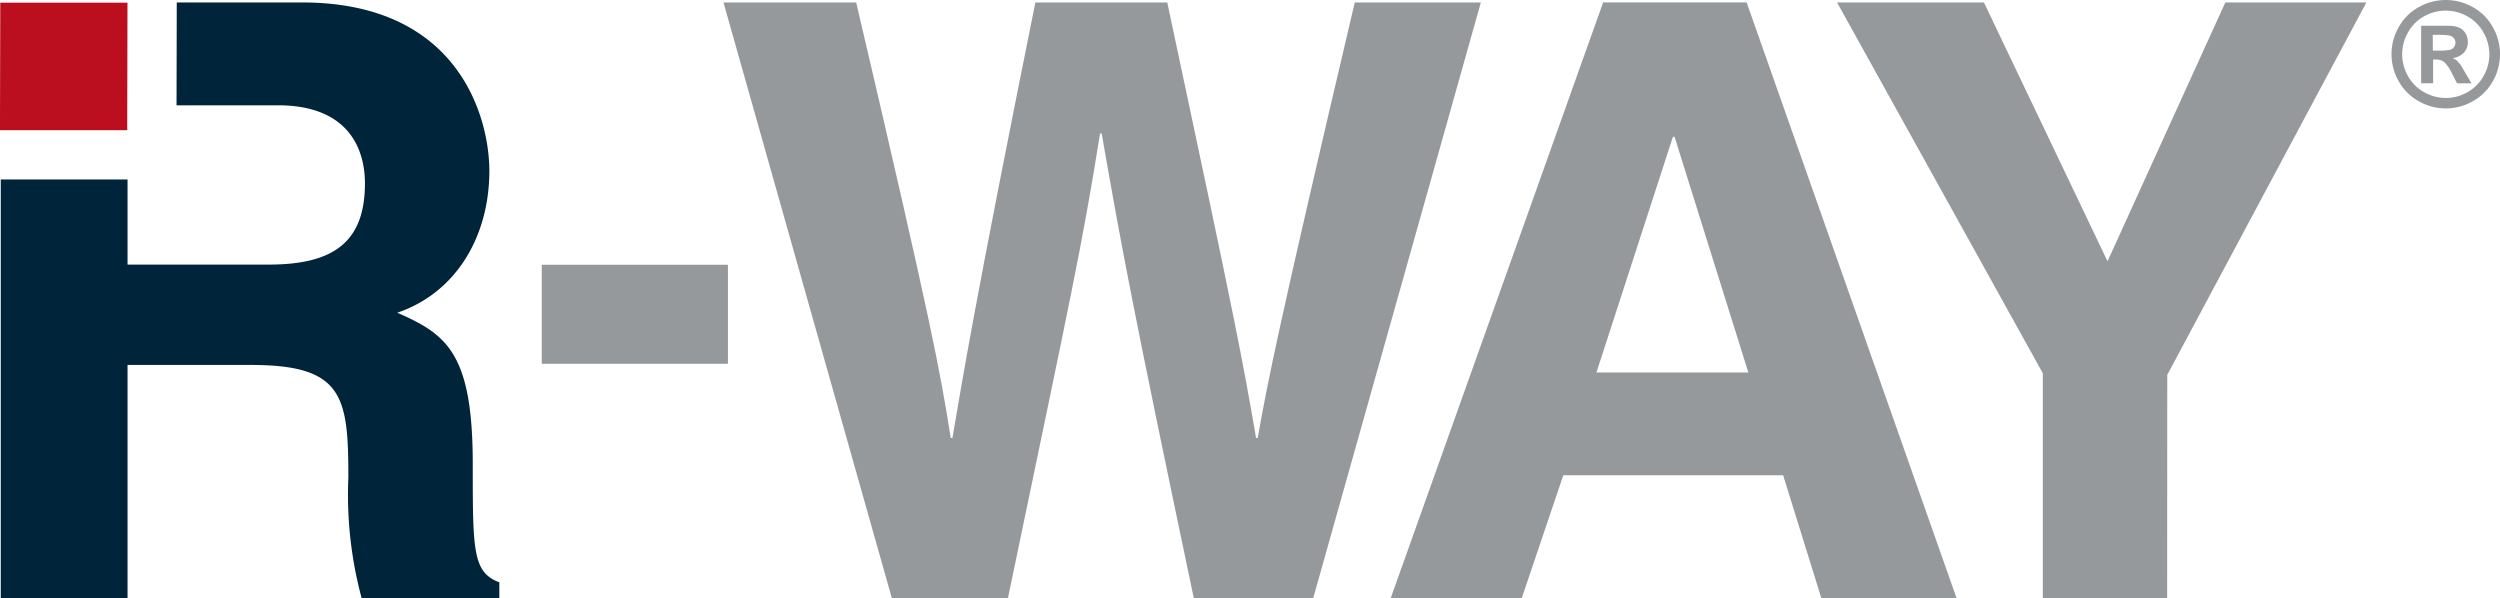 <svg xmlns="http://www.w3.org/2000/svg" width="125.404" height="30" viewBox="0 0 125.404 30">
  <g id="Group_133" data-name="Group 133" transform="translate(-300.21 -375.039)">
    <g id="Group_130" data-name="Group 130" transform="translate(336.5 375.161)">
      <path id="Path_139" data-name="Path 139" d="M360.216,375.241h6.658c3.829,16.353,4.2,18.434,4.743,21.847h.084c.541-3.121,1-6.16,4.161-21.847h6.616c3.5,16.4,3.788,17.977,4.454,21.847h.083c.5-2.83,1-5.409,4.868-21.847h6.325L389.8,405.119h-5.992c-3.078-14.648-3.62-17.56-4.619-23.3h-.083c-.917,5.742-1.415,7.906-4.619,23.3h-5.826Z" transform="translate(-360.216 -375.241)" fill="#96999c"/>
      <path id="Path_140" data-name="Path 140" d="M422.136,405.119h-6.574l10.654-29.878h7.2l10.528,29.878h-6.783l-1.915-6.16H424.218Zm3.745-11.318H433.5l-3.7-11.819h-.083Z" transform="translate(-382.091 -375.241)" fill="#96999c"/>
      <path id="Path_141" data-name="Path 141" d="M469.137,405.119H462.9V393.842l-10.321-18.6h7.367l6.2,12.983,5.908-12.983h7.076l-9.988,18.682Z" transform="translate(-396.719 -375.241)" fill="#96999c"/>
    </g>
    <path id="Path_142" data-name="Path 142" d="M345.145,401.967V397h9.339v4.967Z" transform="translate(-17.76 -8.68)" fill="#96999c"/>
    <path id="Path_143" data-name="Path 143" d="M306.605,375.262h-6.381l-.015,6.395h6.383Z" transform="translate(0 -0.088)" fill="#bb0e1f"/>
    <g id="Group_131" data-name="Group 131" transform="translate(300.247 375.161)">
      <path id="Path_144" data-name="Path 144" d="M323.948,398.378c0-5.575-1.332-6.492-3.786-7.573,2.954-1,4.619-3.829,4.619-7.116,0-2.581-1.456-8.447-9.4-8.447H309.1l-.011,5.159h5.083c3.661,0,4.368,2.331,4.368,3.912,0,2.954-1.581,4.078-4.827,4.078h-7.081v-4.27h-6.36v21h6.36V393.426h6.207c4.619,0,4.869,1.581,4.869,5.659a19.939,19.939,0,0,0,.665,6.034h6.909v-.79C323.948,403.829,323.948,402.746,323.948,398.378Z" transform="translate(-300.271 -375.241)" fill="#00253a"/>
    </g>
    <g id="Group_132" data-name="Group 132" transform="translate(420.172 375.039)">
      <path id="Path_145" data-name="Path 145" d="M501.291,375.039a2.777,2.777,0,0,1,1.344.35,2.526,2.526,0,0,1,1.011,1,2.73,2.73,0,0,1,.008,2.723,2.573,2.573,0,0,1-1.006,1.005,2.728,2.728,0,0,1-2.711,0,2.565,2.565,0,0,1-1.006-1.005,2.73,2.73,0,0,1,.008-2.723,2.528,2.528,0,0,1,1.011-1A2.764,2.764,0,0,1,501.291,375.039Zm0,.533a2.222,2.222,0,0,0-1.077.281,2.05,2.05,0,0,0-.812.806,2.2,2.2,0,0,0-.007,2.192,2.073,2.073,0,0,0,.809.81,2.177,2.177,0,0,0,2.177,0,2.082,2.082,0,0,0,.807-.81,2.183,2.183,0,0,0,.292-1.09,2.21,2.21,0,0,0-.3-1.1,2.031,2.031,0,0,0-.814-.806A2.224,2.224,0,0,0,501.3,375.572Zm-1.233,3.646v-2.888h.587c.549,0,.858,0,.923.008a1.127,1.127,0,0,1,.454.114.719.719,0,0,1,.27.278.8.8,0,0,1,.109.414.759.759,0,0,1-.2.535.928.928,0,0,1-.573.276.691.691,0,0,1,.2.108,1.388,1.388,0,0,1,.2.221c.022.028.093.146.214.352l.341.583h-.725l-.241-.469a1.954,1.954,0,0,0-.406-.6.644.644,0,0,0-.4-.123h-.153v1.187Zm.587-1.641h.237a2.96,2.96,0,0,0,.631-.039.375.375,0,0,0,.194-.138.375.375,0,0,0,0-.436.383.383,0,0,0-.2-.135,2.8,2.8,0,0,0-.629-.041h-.237Z" transform="translate(-498.571 -375.039)" fill="#96999c"/>
    </g>
  </g>
</svg>
